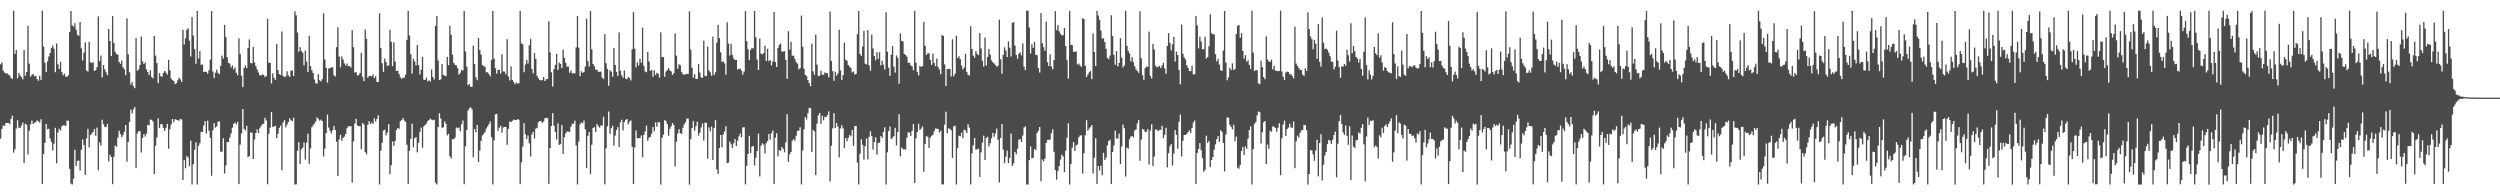 <?xml version="1.0" encoding="UTF-8"?>
<svg xmlns="http://www.w3.org/2000/svg" width="1920" height="150">
  <path d="M0 49.427h1v57.072H0zM1 47.906h1v51.056H1zM2 54.261h1v42.064H2zM3 55.643h1v41.049H3zM4 56.541h1v37.915H4zM5 56.181h1v38.305H5zM6 57.290h1v37.120H6zM7 58.058h1v37.254H7zM8 59.868h1v31.413H8zM9 60.685h1v28.223H9zM10 8.225h1v108.994H10zM11 41.332h1v73.258H11zM12 38.385h1v60.340H12zM13 60.111h1v32.228H13zM14 56.109h1v41.992H14zM15 58.083h1v40.157H15zM16 59.259h1v37.216H16zM17 60.916h1v33.233H17zM18 38.462h1v86.698H18zM19 58.129h1v36.840H19zM20 55.298h1v40.424H20zM21 19.847h1v98.766H21zM22 48.914h1v51.416H22zM23 58.862h1v36.608H23zM24 57.488h1v35.098H24zM25 56.709h1v38.460H25zM26 58.647h1v35.617H26zM27 58.285h1v35.526H27zM28 60.719h1v31.758H28zM29 62.027h1v31.157H29zM30 58.184h1v35.852H30zM31 61.408h1v30.221H31zM32 8.239h1v133.174H32zM33 35.731h1v82.522H33zM34 48.211h1v61.535H34zM35 55.289h1v39.937H35zM36 47.179h1v52.080H36zM37 43.391h1v55.502H37zM38 40.689h1v65.670H38zM39 36.779h1v72.232H39zM40 34.967h1v80.648H40zM41 37.370h1v73.024H41zM42 55.432h1v42.722H42zM43 33.365h1v92.015H43zM44 49.392h1v52.405H44zM45 52.913h1v45.981H45zM46 47.404h1v52.905H46zM47 55.211h1v41.883H47zM48 57.839h1v38.311H48zM49 56.540h1v39.639H49zM50 58.835h1v37.827H50zM51 59.046h1v33.535H51zM52 57.756h1v34.995H52zM53 24.642h1v105.065H53zM54 8.522h1v132.504H54zM55 19.508h1v122.227H55zM56 20.538h1v116.731H56zM57 17.805h1v97.180H57zM58 22.818h1v104.589H58zM59 26.683h1v96.871H59zM60 27.567h1v95.648H60zM61 16.966h1v113.991H61zM62 37.138h1v77.843H62zM63 46.488h1v60.599H63zM64 40.430h1v71.010H64zM65 32.516h1v101.835H65zM66 54.204h1v52.146H66zM67 54.925h1v43.978H67zM68 32.221h1v80.987H68zM69 47.850h1v55.886H69zM70 48.364h1v54.244H70zM71 47.708h1v53.632H71zM72 54.517h1v44.557H72zM73 53.891h1v50.278H73zM74 51.563h1v46.494H74zM75 12.597h1v118.163H75zM76 46.967h1v62.380H76zM77 42.632h1v69.140H77zM78 59.522h1v32.426H78zM79 49.870h1v45.474H79zM80 53.228h1v44.197H80zM81 55.518h1v42.050H81zM82 57.777h1v37.440H82zM83 22.236h1v101.712H83zM84 31.482h1v87.429H84zM85 43.100h1v77.487H85zM86 12.390h1v129.075H86zM87 33.059h1v87.266H87zM88 39.810h1v71.953H88zM89 41.532h1v71.285H89zM90 41.907h1v63.880H90zM91 47.587h1v52.833H91zM92 49.001h1v53.853H92zM93 46.517h1v58.728H93zM94 51.778h1v51.987H94zM95 53.111h1v48.131H95zM96 57.743h1v38.261H96zM97 14.086h1v110.118H97zM98 41.757h1v67.267H98zM99 55.568h1v38.071H99zM100 64.956h1v19.279H100zM101 62.978h1v24.179H101zM102 66.161h1v17.861H102zM103 67.716h1v14.511H103zM104 29.247h1v99.830H104zM105 54.326h1v48.124H105zM106 53.386h1v47.374H106zM107 49.847h1v50.895H107zM108 28.160h1v88.966H108zM109 47.151h1v58.872H109zM110 49.201h1v53.790H110zM111 47.992h1v56.851H111zM112 53.273h1v49.404H112zM113 55.280h1v40.584H113zM114 57.584h1v38.740H114zM115 53.987h1v37.770H115zM116 59.077h1v32.986H116zM117 60.210h1v33.118H117zM118 27.677h1v105.984H118zM119 42.719h1v69.204H119zM120 48.413h1v57.162H120zM121 63.828h1v27.029H121zM122 56.144h1v42.266H122zM123 58.506h1v36.858H123zM124 58.997h1v36.304H124zM125 55.971h1v42.209H125zM126 54.482h1v46.075H126zM127 55.735h1v42.353H127zM128 57.349h1v37.855H128zM129 45.926h1v68.306H129zM130 54.003h1v45.253H130zM131 60.415h1v35.157H131zM132 61.555h1v29.815H132zM133 62.282h1v31.546H133zM134 64.569h1v26.987H134zM135 63.834h1v28.157H135zM136 61.628h1v30.633H136zM137 59.771h1v33.000H137zM138 60.937h1v30.347H138zM139 62.953h1v28.852H139zM140 22.959h1v115.228H140zM141 34.172h1v88.718H141zM142 29.376h1v99.869H142zM143 22.823h1v97.035H143zM144 21.789h1v99.233H144zM145 31.292h1v96.311H145zM146 43.364h1v64.682H146zM147 13.079h1v128.607H147zM148 27.381h1v98.797H148zM149 37.758h1v77.270H149zM150 48.928h1v60.310H150zM151 8.336h1v133.283H151zM152 45.017h1v67.004H152zM153 39.285h1v70.688H153zM154 49.695h1v51.518H154zM155 49.602h1v51.801H155zM156 55.288h1v41.187H156zM157 54.946h1v38.080H157zM158 55.315h1v47.294H158zM159 56.605h1v36.010H159zM160 53.907h1v46.446H160zM161 45.756h1v60.149H161zM162 8.503h1v126.455H162zM163 54.940h1v45.170H163zM164 59.995h1v34.640H164zM165 55.746h1v42.307H165zM166 53.505h1v43.454H166zM167 56.009h1v37.389H167zM168 56.997h1v36.243H168zM169 50.633h1v65.783H169zM170 42.626h1v73.969H170zM171 44.975h1v61.227H171zM172 19.075h1v114.264H172zM173 28.523h1v98.561H173zM174 43.968h1v64.969H174zM175 48.286h1v60.869H175zM176 48.825h1v56.831H176zM177 51.783h1v50.738H177zM178 50.230h1v47.801H178zM179 53.326h1v41.748H179zM180 51.768h1v42.395H180zM181 55.876h1v39.767H181zM182 57.842h1v35.720H182zM183 29.410h1v112.018H183zM184 41.649h1v69.383H184zM185 58.136h1v44.382H185zM186 66.920h1v16.821H186zM187 52.177h1v46.801H187zM188 50.206h1v50.047H188zM189 52.375h1v44.307H189zM190 36.897h1v83.824H190zM191 30.294h1v89.558H191zM192 48.359h1v53.374H192zM193 48.666h1v53.216H193zM194 36.035h1v86.054H194zM195 47.949h1v59.143H195zM196 50.704h1v51.386H196zM197 53.214h1v46.182H197zM198 55.592h1v46.493H198zM199 57.745h1v40.810H199zM200 57.984h1v38.931H200zM201 57.225h1v38.178H201zM202 57.603h1v37.473H202zM203 59.169h1v31.289H203zM204 58.314h1v34.197H204zM205 14.558h1v126.992H205zM206 48.138h1v54.613H206zM207 48.238h1v49.866H207zM208 64.026h1v21.945H208zM209 56.315h1v41.263H209zM210 59.770h1v37.301H210zM211 61.337h1v35.302H211zM212 33.826h1v72.287H212zM213 53.825h1v48.877H213zM214 56.918h1v41.273H214zM215 57.571h1v38.825H215zM216 24.159h1v106.622H216zM217 58.425h1v35.555H217zM218 59.179h1v33.060H218zM219 58.607h1v39.215H219zM220 54.722h1v41.007H220zM221 57.769h1v35.983H221zM222 59.054h1v31.899H222zM223 54.360h1v38.062H223zM224 54.040h1v39.016H224zM225 58.292h1v32.108H225zM226 8.728h1v132.958H226zM227 11.721h1v129.917H227zM228 24.949h1v90.783H228zM229 39.672h1v69.526H229zM230 36.201h1v89.688H230zM231 39.193h1v75.376H231zM232 40.554h1v72.899H232zM233 50.184h1v59.220H233zM234 38.961h1v83.618H234zM235 47.268h1v62.365H235zM236 55.280h1v47.314H236zM237 27.508h1v98.266H237zM238 50.755h1v63.221H238zM239 53.887h1v43.877H239zM240 56.096h1v40.100H240zM241 61.020h1v33.919H241zM242 63.867h1v29.400H242zM243 64.317h1v25.781H243zM244 57.035h1v34.279H244zM245 61.649h1v30.999H245zM246 62.570h1v29.348H246zM247 60.842h1v32.199H247zM248 10.163h1v110.030H248zM249 45.694h1v68.437H249zM250 52.096h1v50.090H250zM251 63.509h1v24.523H251zM252 52.601h1v45.411H252zM253 52.313h1v48.151H253zM254 51.742h1v50.671H254zM255 51.678h1v48.431H255zM256 57.809h1v38.917H256zM257 58.685h1v41.138H257zM258 36.193h1v72.752H258zM259 20.988h1v114.227H259zM260 43.458h1v63.696H260zM261 51.714h1v51.800H261zM262 43.319h1v64.836H262zM263 45.706h1v60.152H263zM264 48.706h1v56.182H264zM265 50.339h1v52.553H265zM266 48.815h1v49.803H266zM267 50.773h1v46.216H267zM268 50.634h1v46.426H268zM269 51.839h1v44.964H269zM270 23.130h1v117.041H270zM271 36.273h1v72.385H271zM272 55.771h1v39.189H272zM273 55.232h1v36.030H273zM274 58.020h1v38.332H274zM275 57.568h1v39.376H275zM276 55.975h1v40.911H276zM277 40.620h1v73.949H277zM278 58.958h1v35.504H278zM279 62.333h1v33.290H279zM280 22.629h1v94.215H280zM281 29.871h1v88.716H281zM282 59.653h1v36.219H282zM283 58.473h1v34.610H283zM284 58.189h1v37.063H284zM285 58.750h1v35.354H285zM286 57.178h1v38.023H286zM287 60.037h1v30.731H287zM288 58.641h1v34.739H288zM289 62.858h1v28.447H289zM290 62.920h1v25.541H290zM291 10.277h1v131.380H291zM292 36.829h1v78.959H292zM293 48.557h1v61.134H293zM294 55.165h1v45.086H294zM295 45.039h1v54.562H295zM296 47.568h1v56.388H296zM297 50.738h1v51.119H297zM298 50.154h1v45.244H298zM299 22.860h1v110.943H299zM300 32.179h1v94.706H300zM301 50.833h1v57.840H301zM302 32.487h1v79.560H302zM303 47.257h1v60.969H303zM304 54.559h1v45.272H304zM305 54.189h1v44.134H305zM306 56.750h1v42.138H306zM307 59.338h1v33.725H307zM308 60.595h1v31.636H308zM309 59.590h1v30.982H309zM310 59.690h1v32.816H310zM311 57.385h1v36.153H311zM312 30.588h1v80.555H312zM313 8.322h1v133.027H313zM314 27.264h1v88.530H314zM315 41.667h1v64.947H315zM316 56.575h1v38.389H316zM317 45.154h1v67.989H317zM318 47.153h1v59.064H318zM319 50.222h1v55.034H319zM320 34.586h1v82.420H320zM321 49.999h1v59.568H321zM322 57.190h1v44.037H322zM323 53.516h1v44.494H323zM324 43.688h1v69.779H324zM325 61.059h1v36.108H325zM326 61.428h1v34.470H326zM327 59.609h1v35.319H327zM328 62.450h1v30.533H328zM329 61.665h1v30.506H329zM330 62.664h1v28.427H330zM331 53.423h1v38.464H331zM332 59.155h1v33.199H332zM333 61.005h1v30.940H333zM334 19.912h1v120.382H334zM335 12.267h1v129.408H335zM336 46.507h1v51.083H336zM337 61.471h1v25.480H337zM338 60.960h1v30.056H338zM339 49.165h1v49.047H339zM340 57.523h1v40.177H340zM341 58.047h1v35.201H341zM342 58.551h1v36.516H342zM343 43.616h1v60.378H343zM344 50.098h1v52.687H344zM345 19.792h1v100.205H345zM346 26.782h1v94.920H346zM347 41.961h1v64.962H347zM348 48.283h1v58.618H348zM349 49.831h1v55.784H349zM350 50.165h1v47.727H350zM351 52.287h1v46.225H351zM352 57.415h1v40.497H352zM353 55.910h1v44.876H353zM354 53.680h1v41.782H354zM355 54.195h1v38.353H355zM356 8.397h1v133.121H356zM357 39.530h1v72.847H357zM358 51.190h1v48.619H358zM359 65.431h1v19.447H359zM360 64.609h1v18.526H360zM361 66.726h1v15.719H361zM362 66.642h1v17.309H362zM363 35.085h1v85.654H363zM364 49.264h1v49.828H364zM365 59.290h1v42.357H365zM366 61.525h1v34.371H366zM367 29.260h1v95.227H367zM368 38.435h1v77.153H368zM369 41.956h1v66.229H369zM370 49.966h1v54.007H370zM371 50.763h1v51.977H371zM372 51.353h1v50.241H372zM373 55.674h1v43.037H373zM374 55.407h1v41.728H374zM375 56.828h1v38.583H375zM376 58.619h1v34.762H376zM377 46.024h1v59.345H377zM378 8.391h1v133.279H378zM379 45.123h1v62.708H379zM380 52.437h1v35.377H380zM381 56.517h1v30.918H381zM382 53.774h1v46.730H382zM383 53.483h1v44.555H383zM384 56.497h1v40.042H384zM385 41.698h1v60.069H385zM386 54.893h1v43.012H386zM387 55.015h1v42.540H387zM388 57.016h1v40.426H388zM389 30.033h1v81.174H389zM390 58.783h1v40.212H390zM391 61.808h1v31.505H391zM392 51.016h1v42.790H392zM393 61.389h1v31.431H393zM394 62.952h1v28.856H394zM395 64.642h1v27.687H395zM396 63.320h1v28.835H396zM397 64.219h1v27.285H397zM398 63.968h1v27.975H398zM399 8.392h1v133.090H399zM400 33.270h1v91.365H400zM401 34.060h1v78.532H401zM402 55.465h1v39.172H402zM403 49.557h1v53.550H403zM404 45.922h1v60.894H404zM405 48.771h1v55.245H405zM406 34.757h1v75.305H406zM407 29.812h1v90.398H407zM408 52.951h1v50.251H408zM409 56.331h1v44.868H409zM410 40.816h1v65.602H410zM411 45.277h1v53.608H411zM412 58.173h1v40.022H412zM413 60.033h1v33.916H413zM414 61.454h1v31.518H414zM415 61.772h1v31.254H415zM416 61.478h1v32.931H416zM417 59.124h1v34.187H417zM418 62.226h1v28.638H418zM419 60.803h1v29.683H419zM420 60.638h1v30.128H420zM421 16.319h1v124.895H421zM422 40.250h1v73.490H422zM423 55.518h1v41.185H423zM424 66.441h1v20.486H424zM425 53.082h1v43.494H425zM426 49.779h1v51.697H426zM427 41.339h1v65.793H427zM428 53.763h1v41.022H428zM429 48.023h1v63.244H429zM430 49.054h1v61.709H430zM431 52.278h1v43.829H431zM432 38.141h1v80.099H432zM433 44.476h1v60.932H433zM434 48.288h1v54.121H434zM435 51.128h1v49.791H435zM436 51.122h1v50.034H436zM437 55.884h1v45.410H437zM438 54.086h1v43.277H438zM439 56.461h1v38.559H439zM440 56.146h1v38.816H440zM441 56.369h1v36.301H441zM442 36.333h1v75.448H442zM443 12.357h1v129.308H443zM444 36.570h1v72.232H444zM445 58.584h1v36.885H445zM446 54.716h1v39.359H446zM447 55.950h1v38.699H447zM448 55.244h1v37.326H448zM449 51.084h1v48.164H449zM450 14.373h1v114.760H450zM451 46.931h1v57.402H451zM452 51.089h1v50.360H452zM453 8.468h1v125.239H453zM454 37.938h1v73.210H454zM455 49.141h1v49.120H455zM456 50.899h1v46.698H456zM457 53.489h1v47.769H457zM458 53.493h1v41.707H458zM459 55.107h1v41.773H459zM460 55.183h1v42.790H460zM461 54.941h1v41.450H461zM462 59.524h1v37.006H462zM463 60.747h1v28.867H463zM464 26.217h1v115.372H464zM465 48.661h1v65.252H465zM466 52.890h1v44.066H466zM467 65.853h1v19.828H467zM468 53.948h1v49.025H468zM469 55.037h1v43.432H469zM470 58.873h1v37.670H470zM471 36.815h1v75.051H471zM472 49.927h1v54.147H472zM473 55.186h1v44.724H473zM474 58.341h1v39.356H474zM475 24.889h1v88.071H475zM476 54.374h1v39.587H476zM477 57.854h1v34.112H477zM478 59.727h1v40.519H478zM479 54.141h1v39.621H479zM480 60.303h1v31.803H480zM481 60.866h1v30.529H481zM482 59.052h1v36.557H482zM483 59.997h1v33.433H483zM484 61.786h1v30.706H484zM485 37.909h1v74.909H485zM486 9.320h1v132.088H486zM487 37.328h1v75.921H487zM488 51.723h1v48.462H488zM489 47.811h1v58.436H489zM490 50.158h1v55.861H490zM491 45.078h1v61.158H491zM492 48.191h1v55.864H492zM493 21.176h1v99.579H493zM494 50.550h1v53.097H494zM495 54.860h1v46.036H495zM496 55.448h1v41.061H496zM497 39.917h1v68.240H497zM498 47.202h1v58.537H498zM499 54.402h1v50.714H499zM500 53.756h1v48.920H500zM501 58.970h1v38.676H501zM502 53.952h1v46.919H502zM503 57.613h1v36.359H503zM504 55.843h1v41.470H504zM505 56.628h1v37.186H505zM506 59.556h1v34.391H506zM507 24.846h1v116.928H507zM508 43.924h1v61.892H508zM509 43.718h1v59.705H509zM510 58.913h1v33.330H510zM511 54.924h1v38.122H511zM512 53.817h1v41.539H512zM513 52.207h1v52.078H513zM514 54.056h1v44.886H514zM515 54.879h1v42.101H515zM516 57.540h1v36.881H516zM517 56.201h1v39.804H517zM518 25.584h1v102.183H518zM519 42.771h1v66.051H519zM520 52.793h1v49.736H520zM521 49.409h1v49.773H521zM522 50.103h1v52.170H522zM523 55.202h1v47.599H523zM524 57.027h1v41.067H524zM525 57.381h1v38.058H525zM526 57.004h1v36.993H526zM527 56.658h1v34.445H527zM528 56.774h1v34.289H528zM529 8.596h1v133.182H529zM530 38.022h1v68.910H530zM531 52.044h1v46.328H531zM532 59.651h1v33.323H532zM533 57.017h1v43.433H533zM534 60.569h1v36.436H534zM535 60.618h1v32.857H535zM536 49.104h1v55.087H536zM537 55.712h1v46.223H537zM538 59.437h1v38.448H538zM539 59.754h1v35.108H539zM540 31.273h1v76.633H540zM541 58.204h1v35.941H541zM542 58.534h1v35.812H542zM543 35.735h1v86.052H543zM544 54.076h1v43.744H544zM545 55.542h1v45.274H545zM546 58.124h1v39.038H546zM547 28.155h1v94.702H547zM548 57.568h1v40.844H548zM549 55.516h1v36.754H549zM550 32.758h1v97.320H550zM551 19.039h1v114.558H551zM552 29.231h1v84.392H552zM553 40.178h1v63.545H553zM554 47.570h1v65.653H554zM555 47.092h1v55.959H555zM556 48.735h1v52.251H556zM557 57.471h1v39.486H557zM558 17.103h1v108.192H558zM559 33.444h1v91.456H559zM560 42.632h1v66.156H560zM561 33.688h1v77.150H561zM562 42.224h1v71.412H562zM563 44.847h1v65.228H563zM564 46.053h1v60.652H564zM565 46.069h1v66.229H565zM566 53.284h1v54.690H566zM567 52.908h1v51.906H567zM568 52.801h1v49.812H568zM569 54.176h1v51.350H569zM570 57.312h1v40.607H570zM571 54.950h1v42.665H571zM572 8.460h1v133.142H572zM573 31.577h1v95.753H573zM574 37.780h1v80.468H574zM575 46.167h1v58.129H575zM576 38.226h1v79.322H576zM577 36.744h1v75.915H577zM578 37.242h1v74.792H578zM579 8.398h1v118.738H579zM580 28.679h1v92.504H580zM581 45.698h1v70.335H581zM582 53.734h1v48.891H582zM583 29.471h1v106.072H583zM584 41.184h1v70.672H584zM585 41.742h1v68.295H585zM586 40.859h1v70.179H586zM587 35.137h1v82.627H587zM588 46.881h1v63.110H588zM589 37.455h1v70.895H589zM590 47.022h1v55.898H590zM591 46.074h1v61.157H591zM592 50.202h1v52.137H592zM593 47.260h1v53.007H593zM594 9.153h1v132.216H594zM595 47.609h1v58.097H595zM596 51.442h1v50.837H596zM597 36.813h1v83.321H597zM598 34.419h1v80.796H598zM599 33.448h1v82.536H599zM600 39.586h1v73.308H600zM601 39.569h1v74.703H601zM602 39.244h1v77.725H602zM603 46.038h1v63.351H603zM604 60.561h1v27.154H604zM605 24.016h1v100.246H605zM606 38.105h1v80.432H606zM607 32.039h1v84.684H607zM608 42.764h1v65.296H608zM609 42.801h1v63.967H609zM610 45.257h1v62.835H610zM611 47.785h1v56.533H611zM612 48.921h1v51.554H612zM613 53.242h1v47.035H613zM614 52.335h1v45.411H614zM615 11.956h1v129.692H615zM616 35.869h1v79.751H616zM617 52.784h1v46.667H617zM618 57.603h1v32.229H618zM619 58.473h1v33.267H619zM620 61.452h1v25.565H620zM621 63.821h1v18.978H621zM622 66.197h1v16.911H622zM623 33.491h1v83.299H623zM624 54.782h1v45.096H624zM625 57.431h1v43.543H625zM626 26.560h1v107.966H626zM627 49.592h1v45.377H627zM628 58.511h1v30.023H628zM629 58.057h1v28.680H629zM630 54.244h1v40.900H630zM631 57.231h1v31.650H631zM632 57.583h1v34.857H632zM633 55.608h1v34.097H633zM634 56.178h1v33.773H634zM635 56.149h1v32.236H635zM636 59.367h1v26.201H636zM637 8.856h1v130.540H637zM638 46.798h1v65.157H638zM639 54.643h1v43.988H639zM640 62.055h1v24.835H640zM641 55.064h1v43.304H641zM642 58.100h1v36.311H642zM643 56.437h1v40.861H643zM644 22.812h1v98.066H644zM645 53.951h1v44.701H645zM646 61.407h1v34.738H646zM647 57.690h1v40.833H647zM648 32.657h1v81.036H648zM649 45.804h1v60.227H649zM650 46.572h1v61.930H650zM651 49.977h1v55.945H651zM652 51.134h1v52.425H652zM653 52.247h1v52.394H653zM654 55.560h1v44.300H654zM655 54.866h1v57.169H655zM656 57.201h1v39.644H656zM657 56.747h1v40.045H657zM658 26.228h1v98.663H658zM659 8.403h1v133.282H659zM660 41.346h1v76.697H660zM661 42.899h1v64.076H661zM662 35.793h1v75.441H662zM663 23.744h1v98.840H663zM664 48.845h1v63.421H664zM665 49.484h1v56.871H665zM666 23.106h1v99.319H666zM667 50.149h1v54.952H667zM668 54.449h1v46.398H668zM669 26.492h1v78.067H669zM670 37.215h1v77.720H670zM671 43.028h1v66.051H671zM672 46.354h1v59.132H672zM673 40.016h1v78.759H673zM674 45.215h1v64.634H674zM675 40.158h1v69.451H675zM676 50.159h1v54.411H676zM677 46.548h1v59.317H677zM678 49.682h1v51.529H678zM679 53.420h1v44.345H679zM680 9.426h1v132.285H680zM681 39.750h1v77.220H681zM682 51.947h1v48.750H682zM683 58.246h1v38.906H683zM684 42.058h1v64.714H684zM685 35.388h1v70.316H685zM686 51.191h1v53.410H686zM687 55.769h1v42.396H687zM688 42.534h1v69.140H688zM689 44.458h1v57.038H689zM690 64.242h1v23.486H690zM691 25.595h1v94.575H691zM692 31.382h1v81.937H692zM693 31.868h1v82.765H693zM694 41.369h1v73.148H694zM695 42.257h1v72.688H695zM696 43.457h1v62.313H696zM697 48.185h1v53.397H697zM698 48.094h1v53.697H698zM699 50.212h1v54.118H699zM700 50.980h1v49.532H700zM701 53.921h1v41.309H701zM702 8.354h1v132.250H702zM703 48.071h1v58.164H703zM704 55.121h1v46.247H704zM705 57.898h1v37.060H705zM706 50.607h1v49.215H706zM707 51.380h1v47.405H707zM708 50.745h1v46.410H708zM709 16.960h1v114.977H709zM710 35.197h1v75.495H710zM711 42.229h1v62.265H711zM712 40.991h1v64.078H712zM713 40.833h1v72.783H713zM714 45.936h1v59.722H714zM715 49.772h1v54.506H715zM716 41.103h1v62.443H716zM717 48.443h1v52.383H717zM718 50.824h1v47.853H718zM719 44.980h1v53.894H719zM720 51.500h1v47.536H720zM721 53.416h1v48.442H721zM722 56.909h1v43.523H722zM723 26.955h1v114.718H723zM724 27.614h1v113.930H724zM725 49.417h1v46.379H725zM726 66.086h1v19.727H726zM727 53.137h1v49.109H727zM728 52.819h1v45.801H728zM729 52.942h1v45.955H729zM730 58.739h1v41.327H730zM731 30.163h1v91.072H731zM732 58.681h1v38.344H732zM733 56.575h1v39.976H733zM734 27.455h1v114.238H734zM735 44.620h1v69.272H735zM736 43.168h1v61.061H736zM737 45.383h1v59.258H737zM738 50.261h1v51.580H738zM739 53.328h1v52.743H739zM740 51.885h1v47.668H740zM741 41.333h1v58.905H741zM742 55.253h1v46.875H742zM743 57.462h1v37.992H743zM744 58.093h1v39.901H744zM745 20.118h1v121.519H745zM746 37.608h1v80.247H746zM747 42.728h1v68.842H747zM748 44.346h1v61.627H748zM749 39.276h1v75.722H749zM750 41.413h1v73.248H750zM751 42.401h1v71.743H751zM752 25.375h1v110.486H752zM753 37.205h1v79.822H753zM754 46.719h1v62.868H754zM755 51.102h1v53.050H755zM756 28.773h1v94.107H756zM757 50.241h1v55.650H757zM758 43.720h1v61.268H758zM759 37.538h1v74.957H759zM760 41.861h1v68.171H760zM761 46.395h1v59.894H761zM762 47.777h1v54.329H762zM763 48.736h1v56.254H763zM764 49.989h1v52.481H764zM765 51.196h1v47.533H765zM766 50.487h1v56.818H766zM767 15.074h1v125.088H767zM768 45.495h1v60.492H768zM769 56.606h1v38.623H769zM770 42.148h1v72.878H770zM771 36.285h1v88.947H771zM772 38.886h1v81.460H772zM773 43.770h1v71.912H773zM774 31.827h1v93.461H774zM775 36.597h1v84.728H775zM776 43.402h1v59.192H776zM777 17.480h1v109.891H777zM778 17.065h1v108.428H778zM779 35.043h1v81.586H779zM780 42.214h1v76.279H780zM781 45.169h1v68.957H781zM782 41.210h1v66.081H782zM783 40.169h1v66.687H783zM784 42.562h1v66.516H784zM785 33.274h1v70.815H785zM786 51.241h1v46.635H786zM787 53.827h1v43.236H787zM788 8.222h1v133.438H788zM789 8.231h1v133.480H789zM790 21.101h1v101.877H790zM791 41.058h1v71.421H791zM792 33.954h1v87.638H792zM793 36.814h1v84.380H793zM794 32.244h1v82.238H794zM795 42.024h1v73.073H795zM796 42.409h1v59.661H796zM797 52.285h1v48.155H797zM798 55.686h1v41.866H798zM799 10.064h1v129.086H799zM800 33.141h1v89.369H800zM801 36.239h1v87.775H801zM802 39.067h1v82.685H802zM803 16.538h1v93.172H803zM804 47.694h1v59.741H804zM805 50.735h1v56.678H805zM806 41.607h1v65.564H806zM807 51.051h1v51.263H807zM808 53.178h1v46.153H808zM809 46.127h1v70.439H809zM810 8.534h1v122.143H810zM811 23.214h1v114.760H811zM812 19.230h1v112.007H812zM813 24.065h1v103.481H813zM814 25.896h1v96.689H814zM815 27.124h1v91.642H815zM816 27.048h1v93.058H816zM817 21.487h1v110.695H817zM818 35.324h1v80.333H818zM819 46.304h1v59.486H819zM820 60.433h1v34.299H820zM821 8.321h1v133.384H821zM822 34.480h1v91.579H822zM823 34.667h1v78.666H823zM824 39.857h1v69.250H824zM825 39.680h1v76.334H825zM826 39.589h1v72.176H826zM827 49.517h1v61.423H827zM828 48.754h1v56.744H828zM829 50.284h1v53.787H829zM830 51.371h1v52.502H830zM831 13.965h1v119.390H831zM832 14.641h1v103.052H832zM833 50.518h1v53.378H833zM834 59.189h1v33.123H834zM835 57.295h1v43.038H835zM836 55.499h1v43.236H836zM837 54.583h1v43.041H837zM838 60.768h1v35.267H838zM839 25.631h1v107.565H839zM840 39.930h1v81.174H840zM841 50.634h1v55.504H841zM842 8.287h1v132.928H842zM843 11.855h1v115.657H843zM844 15.158h1v115.782H844zM845 23.548h1v103.656H845zM846 29.596h1v105.054H846zM847 29.372h1v87.930H847zM848 32.281h1v90.584H848zM849 37.472h1v83.608H849zM850 44.420h1v67.254H850zM851 45.514h1v62.782H851zM852 42.762h1v64.610H852zM853 11.755h1v129.588H853zM854 27.663h1v89.053H854zM855 42.157h1v69.648H855zM856 49.698h1v50.662H856zM857 39.335h1v67.019H857zM858 50.973h1v55.430H858zM859 48.329h1v54.270H859zM860 29.334h1v96.762H860zM861 44.311h1v68.201H861zM862 51.891h1v43.824H862zM863 50.343h1v48.188H863zM864 8.316h1v127.280H864zM865 35.232h1v78.100H865zM866 39.217h1v74.999H866zM867 41.037h1v65.914H867zM868 47.033h1v57.903H868zM869 43.876h1v60.571H869zM870 47.824h1v57.758H870zM871 50.904h1v49.317H871zM872 53.371h1v46.039H872zM873 54.515h1v40.223H873zM874 55.891h1v36.378H874zM875 8.726h1v114.712H875zM876 44.767h1v62.418H876zM877 57.697h1v41.341H877zM878 61.346h1v38.291H878zM879 52.391h1v49.071H879zM880 51.141h1v49.956H880zM881 51.321h1v47.787H881zM882 24.255h1v102.092H882zM883 58.278h1v41.912H883zM884 60.282h1v35.146H884zM885 33.715h1v93.847H885zM886 38.059h1v82.133H886zM887 50.434h1v48.970H887zM888 51.750h1v47.812H888zM889 51.183h1v49.562H889zM890 50.743h1v48.987H890zM891 52.250h1v47.512H891zM892 50.279h1v46.385H892zM893 48.304h1v57.857H893zM894 52.654h1v50.839H894zM895 56.618h1v41.541H895zM896 35.222h1v93.316H896zM897 25.459h1v92.272H897zM898 33.079h1v79.296H898zM899 38.687h1v71.970H899zM900 34.097h1v93.050H900zM901 28.346h1v89.595H901zM902 47.300h1v52.653H902zM903 39.558h1v64.017H903zM904 42.296h1v71.878H904zM905 53.680h1v39.892H905zM906 64.784h1v23.155H906zM907 18.851h1v101.330H907zM908 41.279h1v66.851H908zM909 44.142h1v59.548H909zM910 45.713h1v57.919H910zM911 50.104h1v52.713H911zM912 52.238h1v49.110H912zM913 54.642h1v45.516H913zM914 54.560h1v47.412H914zM915 50.417h1v47.946H915zM916 57.073h1v37.041H916zM917 57.075h1v35.474H917zM918 12.176h1v129.221H918zM919 19.468h1v98.031H919zM920 37.237h1v77.161H920zM921 28.287h1v81.559H921zM922 31.899h1v83.436H922zM923 37.772h1v83.678H923zM924 37.802h1v94.094H924zM925 28.172h1v102.268H925zM926 44.982h1v59.232H926zM927 43.802h1v65.996H927zM928 35.505h1v72.733H928zM929 10.955h1v117.377H929zM930 25.483h1v97.441H930zM931 26.260h1v94.306H931zM932 26.397h1v88.484H932zM933 41.613h1v69.298H933zM934 47.101h1v59.784H934zM935 45.195h1v59.281H935zM936 49.618h1v59.300H936zM937 53.916h1v46.116H937zM938 54.455h1v46.887H938zM939 38.799h1v70.936H939zM940 8.390h1v123.237H940zM941 48.021h1v55.292H941zM942 61.665h1v28.579H942zM943 59.464h1v30.859H943zM944 52.092h1v43.689H944zM945 53.713h1v43.868H945zM946 48.642h1v50.705H946zM947 53.834h1v41.969H947zM948 52.901h1v55.576H948zM949 26.020h1v78.991H949zM950 19.890h1v108.892H950zM951 19.104h1v110.495H951zM952 29.031h1v97.622H952zM953 25.490h1v90.484H953zM954 39.072h1v73.930H954zM955 44.994h1v73.992H955zM956 42.349h1v70.080H956zM957 47.393h1v66.904H957zM958 46.221h1v60.273H958zM959 49.856h1v50.037H959zM960 52.972h1v44.055H960zM961 8.246h1v133.472H961zM962 40.454h1v74.065H962zM963 54.588h1v40.553H963zM964 53.894h1v39.811H964zM965 53.930h1v34.694H965zM966 63.995h1v21.622H966zM967 64.626h1v21.529H967zM968 46.579h1v63.598H968zM969 51.549h1v50.014H969zM970 59.208h1v34.793H970zM971 60.889h1v32.038H971zM972 27.968h1v97.928H972zM973 45.676h1v65.431H973zM974 47.161h1v67.106H974zM975 47.518h1v52.876H975zM976 45.781h1v55.509H976zM977 53.277h1v43.825H977zM978 50.443h1v46.826H978zM979 54.238h1v44.121H979zM980 54.329h1v46.849H980zM981 54.709h1v43.413H981zM982 54.405h1v40.202H982zM983 8.231h1v126.398H983zM984 54.826h1v51.360H984zM985 58.920h1v36.621H985zM986 61.544h1v31.102H986zM987 55.695h1v48.768H987zM988 55.002h1v44.159H988zM989 55.262h1v42.805H989zM990 57.079h1v38.013H990zM991 56.906h1v40.936H991zM992 58.419h1v39.753H992zM993 60.210h1v33.098H993zM994 20.441h1v108.726H994zM995 48.779h1v59.737H995zM996 50.552h1v53.671H996zM997 52.342h1v53.418H997zM998 53.604h1v48.368H998zM999 53.806h1v46.445H999zM1000 57.309h1v42.399H1000zM1001 58.259h1v37.590H1001zM1002 52.434h1v43.815H1002zM1003 54.564h1v45.436H1003zM1004 9.531h1v132.224H1004zM1005 22.353h1v111.340H1005zM1006 28.018h1v87.224H1006zM1007 30.060h1v85.485H1007zM1008 37.816h1v80.745H1008zM1009 30.568h1v92.935H1009zM1010 33.645h1v81.981H1010zM1011 45.158h1v62.215H1011zM1012 18.534h1v116.950H1012zM1013 47.476h1v62.413H1013zM1014 51.225h1v51.861H1014zM1015 13.463h1v125.120H1015zM1016 32.849h1v93.649H1016zM1017 37.677h1v81.706H1017zM1018 37.244h1v79.501H1018zM1019 38.241h1v72.520H1019zM1020 40.440h1v66.956H1020zM1021 43.176h1v64.844H1021zM1022 47.166h1v63.343H1022zM1023 47.551h1v59.870H1023zM1024 53.281h1v50.512H1024zM1025 51.245h1v49.878H1025zM1026 23.533h1v112.641H1026zM1027 46.500h1v63.908H1027zM1028 51.601h1v41.555H1028zM1029 59.825h1v28.540H1029zM1030 50.958h1v44.239H1030zM1031 51.192h1v50.497H1031zM1032 49.145h1v54.417H1032zM1033 50.552h1v45.824H1033zM1034 38.125h1v66.187H1034zM1035 42.411h1v68.808H1035zM1036 47.331h1v49.696H1036zM1037 17.882h1v120.533H1037zM1038 40.859h1v63.226H1038zM1039 35.159h1v77.493H1039zM1040 39.260h1v74.323H1040zM1041 43.764h1v64.090H1041zM1042 45.025h1v62.467H1042zM1043 48.078h1v53.680H1043zM1044 45.215h1v57.294H1044zM1045 52.902h1v45.198H1045zM1046 58.232h1v37.073H1046zM1047 39.686h1v71.174H1047zM1048 13.292h1v125.944H1048zM1049 50.045h1v54.735H1049zM1050 61.003h1v29.314H1050zM1051 53.932h1v42.048H1051zM1052 57.286h1v35.428H1052zM1053 61.004h1v32.036H1053zM1054 58.248h1v34.025H1054zM1055 36.101h1v77.026H1055zM1056 40.966h1v70.741H1056zM1057 42.330h1v70.532H1057zM1058 25.722h1v95.986H1058zM1059 44.350h1v59.517H1059zM1060 42.508h1v62.839H1060zM1061 47.970h1v50.099H1061zM1062 54.226h1v47.871H1062zM1063 51.568h1v45.213H1063zM1064 52.211h1v43.240H1064zM1065 54.576h1v42.957H1065zM1066 55.437h1v39.646H1066zM1067 55.920h1v37.328H1067zM1068 56.298h1v34.580H1068zM1069 17.160h1v107.018H1069zM1070 41.575h1v75.487H1070zM1071 48.752h1v51.617H1071zM1072 60.761h1v27.719H1072zM1073 50.976h1v51.426H1073zM1074 58.533h1v35.406H1074zM1075 59.046h1v35.902H1075zM1076 38.916h1v64.719H1076zM1077 49.661h1v56.750H1077zM1078 57.272h1v38.525H1078zM1079 58.263h1v38.148H1079zM1080 26.095h1v97.269H1080zM1081 52.489h1v46.592H1081zM1082 50.715h1v51.967H1082zM1083 50.922h1v51.917H1083zM1084 51.620h1v52.942H1084zM1085 50.429h1v53.598H1085zM1086 50.100h1v56.107H1086zM1087 51.942h1v57.539H1087zM1088 52.564h1v49.869H1088zM1089 52.360h1v50.974H1089zM1090 49.077h1v51.622H1090zM1091 8.457h1v133.233H1091zM1092 25.339h1v93.633H1092zM1093 39.016h1v70.350H1093zM1094 51.669h1v48.048H1094zM1095 43.127h1v69.977H1095zM1096 45.314h1v64.915H1096zM1097 44.025h1v63.005H1097zM1098 51.581h1v50.193H1098zM1099 47.811h1v58.881H1099zM1100 51.792h1v54.891H1100zM1101 47.019h1v60.936H1101zM1102 24.328h1v97.428H1102zM1103 33.871h1v80.116H1103zM1104 38.090h1v81.487H1104zM1105 46.925h1v65.792H1105zM1106 46.746h1v61.892H1106zM1107 50.338h1v57.237H1107zM1108 52.139h1v54.966H1108zM1109 52.722h1v45.046H1109zM1110 55.456h1v43.378H1110zM1111 57.596h1v41.105H1111zM1112 16.072h1v125.358H1112zM1113 35.111h1v88.665H1113zM1114 51.359h1v46.741H1114zM1115 62.575h1v26.385H1115zM1116 57.456h1v33.433H1116zM1117 55.044h1v39.796H1117zM1118 57.547h1v35.155H1118zM1119 60.223h1v34.108H1119zM1120 35.909h1v78.848H1120zM1121 36.934h1v70.537H1121zM1122 52.346h1v45.617H1122zM1123 24.771h1v107.454H1123zM1124 29.046h1v86.626H1124zM1125 37.309h1v79.289H1125zM1126 39.914h1v69.164H1126zM1127 43.027h1v63.926H1127zM1128 48.836h1v55.702H1128zM1129 51.482h1v47.305H1129zM1130 54.107h1v46.222H1130zM1131 53.227h1v41.704H1131zM1132 54.846h1v41.008H1132zM1133 57.515h1v37.587H1133zM1134 9.340h1v132.418H1134zM1135 50.573h1v53.738H1135zM1136 52.737h1v47.202H1136zM1137 62.314h1v26.109H1137zM1138 52.965h1v48.843H1138zM1139 53.549h1v45.616H1139zM1140 54.963h1v42.469H1140zM1141 38.614h1v76.177H1141zM1142 51.737h1v46.648H1142zM1143 57.155h1v41.173H1143zM1144 56.336h1v43.503H1144zM1145 37.156h1v86.100H1145zM1146 55.361h1v42.564H1146zM1147 57.139h1v38.168H1147zM1148 54.578h1v42.226H1148zM1149 53.691h1v42.121H1149zM1150 56.792h1v39.833H1150zM1151 53.448h1v41.323H1151zM1152 39.580h1v71.396H1152zM1153 53.378h1v50.352H1153zM1154 57.735h1v38.788H1154zM1155 46.743h1v69.709H1155zM1156 8.765h1v122.859H1156zM1157 44.145h1v72.083H1157zM1158 41.335h1v58.027H1158zM1159 36.353h1v77.898H1159zM1160 47.799h1v63.188H1160zM1161 50.910h1v50.753H1161zM1162 54.285h1v41.538H1162zM1163 37.873h1v82.740H1163zM1164 56.414h1v36.992H1164zM1165 62.282h1v25.968H1165zM1166 63.435h1v27.590H1166zM1167 28.914h1v92.729H1167zM1168 45.161h1v65.133H1168zM1169 48.632h1v53.831H1169zM1170 50.429h1v53.530H1170zM1171 51.967h1v48.659H1171zM1172 56.235h1v41.565H1172zM1173 55.680h1v38.318H1173zM1174 54.043h1v42.737H1174zM1175 55.847h1v40.858H1175zM1176 51.941h1v45.247H1176zM1177 8.923h1v132.666H1177zM1178 26.065h1v97.808H1178zM1179 30.336h1v87.941H1179zM1180 37.775h1v76.205H1180zM1181 45.390h1v65.855H1181zM1182 46.853h1v65.452H1182zM1183 46.716h1v57.756H1183zM1184 41.531h1v75.095H1184zM1185 36.530h1v64.869H1185zM1186 55.677h1v42.596H1186zM1187 46.301h1v57.290H1187zM1188 16.675h1v123.290H1188zM1189 37.846h1v78.451H1189zM1190 41.926h1v77.354H1190zM1191 30.355h1v89.674H1191zM1192 46.414h1v64.504H1192zM1193 49.525h1v59.660H1193zM1194 50.541h1v53.754H1194zM1195 47.218h1v56.674H1195zM1196 51.307h1v48.687H1196zM1197 48.215h1v51.827H1197zM1198 55.477h1v40.953H1198zM1199 15.134h1v124.451H1199zM1200 48.967h1v49.673H1200zM1201 52.745h1v47.889H1201zM1202 60.941h1v29.268H1202zM1203 49.284h1v44.547H1203zM1204 53.186h1v42.184H1204zM1205 56.644h1v40.544H1205zM1206 55.446h1v34.378H1206zM1207 58.121h1v37.324H1207zM1208 40.076h1v78.140H1208zM1209 45.078h1v64.293H1209zM1210 19.283h1v122.370H1210zM1211 37.411h1v76.400H1211zM1212 39.961h1v68.882H1212zM1213 43.018h1v63.554H1213zM1214 47.189h1v55.708H1214zM1215 52.604h1v53.214H1215zM1216 51.121h1v47.771H1216zM1217 53.128h1v46.882H1217zM1218 55.934h1v45.118H1218zM1219 56.998h1v45.107H1219zM1220 32.926h1v107.310H1220zM1221 34.711h1v89.502H1221zM1222 46.969h1v57.082H1222zM1223 61.183h1v27.422H1223zM1224 59.675h1v25.421H1224zM1225 60.370h1v28.534H1225zM1226 61.018h1v26.598H1226zM1227 64.896h1v20.645H1227zM1228 37.993h1v74.511H1228zM1229 55.378h1v48.270H1229zM1230 54.358h1v46.896H1230zM1231 20.027h1v121.609H1231zM1232 36.249h1v69.757H1232zM1233 42.870h1v66.821H1233zM1234 45.686h1v57.261H1234zM1235 49.364h1v61.966H1235zM1236 46.209h1v56.532H1236zM1237 50.664h1v52.576H1237zM1238 52.034h1v47.354H1238zM1239 51.003h1v49.502H1239zM1240 55.305h1v44.352H1240zM1241 56.364h1v40.570H1241zM1242 19.927h1v120.869H1242zM1243 33.971h1v87.606H1243zM1244 50.635h1v53.603H1244zM1245 60.497h1v28.405H1245zM1246 52.565h1v50.602H1246zM1247 53.172h1v45.482H1247zM1248 50.816h1v46.540H1248zM1249 38.846h1v71.958H1249zM1250 51.282h1v44.291H1250zM1251 55.498h1v40.969H1251zM1252 61.175h1v32.976H1252zM1253 20.972h1v103.369H1253zM1254 48.785h1v53.682H1254zM1255 45.269h1v55.083H1255zM1256 53.321h1v46.037H1256zM1257 56.328h1v44.741H1257zM1258 56.025h1v43.200H1258zM1259 60.140h1v38.671H1259zM1260 59.139h1v36.177H1260zM1261 54.155h1v41.223H1261zM1262 53.605h1v42.390H1262zM1263 15.408h1v113.318H1263zM1264 8.369h1v128.866H1264zM1265 28.513h1v99.076H1265zM1266 31.905h1v80.341H1266zM1267 42.423h1v63.305H1267zM1268 41.349h1v73.815H1268zM1269 44.805h1v69.061H1269zM1270 51.748h1v51.708H1270zM1271 37.082h1v78.128H1271zM1272 47.069h1v65.940H1272zM1273 48.190h1v62.012H1273zM1274 53.462h1v44.480H1274zM1275 17.902h1v115.946H1275zM1276 38.781h1v74.402H1276zM1277 40.738h1v73.522H1277zM1278 48.074h1v62.071H1278zM1279 46.791h1v61.732H1279zM1280 47.998h1v55.983H1280zM1281 49.115h1v56.075H1281zM1282 46.003h1v56.404H1282zM1283 53.017h1v45.051H1283zM1284 55.040h1v44.940H1284zM1285 15.667h1v113.572H1285zM1286 45.728h1v59.737H1286zM1287 54.474h1v45.863H1287zM1288 60.731h1v29.728H1288zM1289 57.122h1v40.446H1289zM1290 58.061h1v39.889H1290zM1291 63.209h1v29.007H1291zM1292 56.901h1v33.227H1292zM1293 52.124h1v42.666H1293zM1294 46.444h1v70.870H1294zM1295 38.295h1v65.836H1295zM1296 19.804h1v121.924H1296zM1297 36.025h1v80.291H1297zM1298 41.053h1v68.788H1298zM1299 44.234h1v65.122H1299zM1300 46.956h1v54.423H1300zM1301 45.588h1v53.759H1301zM1302 47.888h1v52.228H1302zM1303 43.866h1v60.192H1303zM1304 48.454h1v55.919H1304zM1305 48.254h1v51.124H1305zM1306 55.263h1v37.608H1306zM1307 33.110h1v86.546H1307zM1308 32.488h1v90.560H1308zM1309 46.791h1v52.523H1309zM1310 51.052h1v43.664H1310zM1311 51.708h1v53.065H1311zM1312 51.786h1v46.643H1312zM1313 58.213h1v33.534H1313zM1314 27.570h1v91.144H1314zM1315 50.225h1v49.513H1315zM1316 51.692h1v53.929H1316zM1317 52.310h1v42.309H1317zM1318 30.844h1v93.348H1318zM1319 47.918h1v54.590H1319zM1320 51.044h1v53.612H1320zM1321 51.541h1v51.798H1321zM1322 52.912h1v45.287H1322zM1323 55.158h1v42.102H1323zM1324 54.323h1v42.342H1324zM1325 56.489h1v36.994H1325zM1326 58.058h1v36.000H1326zM1327 60.893h1v31.729H1327zM1328 18.515h1v109.459H1328zM1329 39.819h1v84.725H1329zM1330 46.873h1v64.156H1330zM1331 59.118h1v33.986H1331zM1332 53.821h1v44.121H1332zM1333 54.255h1v43.967H1333zM1334 53.003h1v45.271H1334zM1335 56.140h1v43.700H1335zM1336 31.032h1v91.640H1336zM1337 57.662h1v39.806H1337zM1338 58.512h1v38.908H1338zM1339 25.267h1v94.679H1339zM1340 54.524h1v46.652H1340zM1341 51.919h1v50.291H1341zM1342 50.001h1v52.062H1342zM1343 53.930h1v49.797H1343zM1344 53.469h1v49.432H1344zM1345 56.307h1v44.581H1345zM1346 55.513h1v48.393H1346zM1347 51.550h1v46.759H1347zM1348 48.883h1v50.882H1348zM1349 56.813h1v41.402H1349zM1350 8.365h1v133.359H1350zM1351 16.338h1v115.858H1351zM1352 22.040h1v115.855H1352zM1353 33.893h1v95.572H1353zM1354 29.126h1v98.503H1354zM1355 35.733h1v84.496H1355zM1356 39.994h1v70.169H1356zM1357 25.916h1v115.212H1357zM1358 48.029h1v61.612H1358zM1359 48.028h1v61.061H1359zM1360 48.737h1v55.507H1360zM1361 31.509h1v89.706H1361zM1362 17.871h1v103.155H1362zM1363 40.004h1v69.675H1363zM1364 40.253h1v68.392H1364zM1365 38.167h1v75.956H1365zM1366 44.819h1v61.212H1366zM1367 50.830h1v52.305H1367zM1368 51.154h1v47.782H1368zM1369 49.875h1v59.139H1369zM1370 49.675h1v56.166H1370zM1371 47.167h1v60.206H1371zM1372 22.255h1v103.378H1372zM1373 53.557h1v45.414H1373zM1374 56.770h1v38.635H1374zM1375 58.146h1v35.507H1375zM1376 50.511h1v48.245H1376zM1377 58.806h1v33.136H1377zM1378 56.016h1v35.206H1378zM1379 57.534h1v40.652H1379zM1380 38.302h1v69.748H1380zM1381 45.713h1v52.444H1381zM1382 29.524h1v84.996H1382zM1383 19.593h1v121.314H1383zM1384 32.150h1v85.415H1384zM1385 39.226h1v81.100H1385zM1386 38.751h1v79.125H1386zM1387 43.135h1v70.115H1387zM1388 50.749h1v58.778H1388zM1389 44.252h1v61.138H1389zM1390 50.633h1v48.919H1390zM1391 56.444h1v40.958H1391zM1392 49.773h1v45.121H1392zM1393 8.596h1v131.282H1393zM1394 40.352h1v66.188H1394zM1395 53.318h1v44.367H1395zM1396 56.942h1v36.203H1396zM1397 42.614h1v66.423H1397zM1398 43.025h1v65.526H1398zM1399 47.108h1v58.947H1399zM1400 48.489h1v56.419H1400zM1401 27.628h1v95.075H1401zM1402 57.301h1v39.270H1402zM1403 58.796h1v33.618H1403zM1404 37.803h1v72.212H1404zM1405 52.741h1v43.936H1405zM1406 56.984h1v38.012H1406zM1407 55.509h1v39.359H1407zM1408 56.732h1v37.980H1408zM1409 55.122h1v42.658H1409zM1410 54.819h1v41.795H1410zM1411 27.686h1v96.451H1411zM1412 44.495h1v64.017H1412zM1413 58.201h1v35.640H1413zM1414 60.827h1v29.241H1414zM1415 16.617h1v125.070H1415zM1416 36.063h1v81.941H1416zM1417 42.251h1v68.678H1417zM1418 48.001h1v55.466H1418zM1419 49.904h1v51.633H1419zM1420 42.830h1v64.058H1420zM1421 51.957h1v52.528H1421zM1422 8.380h1v126.193H1422zM1423 31.484h1v95.893H1423zM1424 45.856h1v55.016H1424zM1425 48.709h1v58.211H1425zM1426 23.987h1v102.419H1426zM1427 38.098h1v75.347H1427zM1428 48.784h1v57.057H1428zM1429 47.622h1v58.988H1429zM1430 47.507h1v63.334H1430zM1431 54.000h1v47.229H1431zM1432 54.206h1v48.483H1432zM1433 39.644h1v83.823H1433zM1434 47.190h1v60.471H1434zM1435 54.355h1v50.226H1435zM1436 24.001h1v110.853H1436zM1437 13.868h1v127.393H1437zM1438 40.716h1v75.836H1438zM1439 37.449h1v79.314H1439zM1440 23.138h1v104.699H1440zM1441 28.788h1v96.326H1441zM1442 49.502h1v62.240H1442zM1443 54.617h1v42.891H1443zM1444 20.194h1v115.305H1444zM1445 47.210h1v60.442H1445zM1446 59.574h1v32.127H1446zM1447 38.207h1v92.835H1447zM1448 13.092h1v115.700H1448zM1449 38.041h1v77.692H1449zM1450 34.538h1v87.888H1450zM1451 39.653h1v80.056H1451zM1452 35.927h1v87.985H1452zM1453 33.789h1v89.098H1453zM1454 33.513h1v84.776H1454zM1455 40.350h1v76.726H1455zM1456 39.265h1v69.784H1456zM1457 44.381h1v66.835H1457zM1458 22.987h1v117.452H1458zM1459 41.291h1v72.056H1459zM1460 46.422h1v64.899H1460zM1461 43.288h1v80.124H1461zM1462 26.351h1v93.757H1462zM1463 31.036h1v88.028H1463zM1464 41.401h1v66.012H1464zM1465 45.122h1v60.490H1465zM1466 35.726h1v85.181H1466zM1467 47.388h1v61.290H1467zM1468 62.752h1v23.913H1468zM1469 18.706h1v122.976H1469zM1470 14.859h1v125.691H1470zM1471 19.021h1v102.259H1471zM1472 28.177h1v103.707H1472zM1473 29.779h1v106.235H1473zM1474 36.782h1v77.711H1474zM1475 44.247h1v62.596H1475zM1476 47.246h1v59.575H1476zM1477 43.537h1v61.027H1477zM1478 49.523h1v50.917H1478zM1479 51.185h1v48.260H1479zM1480 9.149h1v132.515H1480zM1481 34.231h1v71.358H1481zM1482 47.808h1v56.396H1482zM1483 51.519h1v42.798H1483zM1484 57.397h1v35.581H1484zM1485 61.367h1v24.402H1485zM1486 64.567h1v21.349H1486zM1487 17.633h1v112.692H1487zM1488 47.455h1v61.269H1488zM1489 51.874h1v50.298H1489zM1490 53.129h1v46.160H1490zM1491 31.275h1v99.405H1491zM1492 57.041h1v34.339H1492zM1493 57.919h1v32.925H1493zM1494 49.579h1v58.518H1494zM1495 55.006h1v36.184H1495zM1496 56.605h1v33.326H1496zM1497 53.926h1v38.342H1497zM1498 43.550h1v57.727H1498zM1499 47.455h1v47.836H1499zM1500 52.166h1v40.803H1500zM1501 8.447h1v133.306H1501zM1502 42.196h1v71.617H1502zM1503 51.672h1v52.407H1503zM1504 49.343h1v48.274H1504zM1505 39.219h1v70.636H1505zM1506 41.536h1v75.431H1506zM1507 48.285h1v56.676H1507zM1508 48.436h1v54.721H1508zM1509 32.202h1v93.256H1509zM1510 51.832h1v54.841H1510zM1511 61.473h1v25.762H1511zM1512 22.552h1v107.570H1512zM1513 46.228h1v73.473H1513zM1514 55.613h1v48.157H1514zM1515 54.933h1v45.816H1515zM1516 36.549h1v72.567H1516zM1517 51.970h1v50.892H1517zM1518 58.482h1v39.421H1518zM1519 43.287h1v62.435H1519zM1520 47.818h1v63.572H1520zM1521 50.974h1v50.529H1521zM1522 57.277h1v42.231H1522zM1523 8.290h1v133.380H1523zM1524 37.105h1v93.239H1524zM1525 29.521h1v92.063H1525zM1526 42.831h1v71.458H1526zM1527 9.740h1v117.641H1527zM1528 37.282h1v75.410H1528zM1529 46.942h1v50.943H1529zM1530 26.805h1v94.797H1530zM1531 35.234h1v85.468H1531zM1532 61.995h1v33.771H1532zM1533 64.018h1v20.671H1533zM1534 8.266h1v128.100H1534zM1535 31.138h1v84.446H1535zM1536 43.614h1v65.975H1536zM1537 36.057h1v78.846H1537zM1538 38.733h1v70.930H1538zM1539 38.210h1v74.354H1539zM1540 44.771h1v64.863H1540zM1541 41.630h1v69.018H1541zM1542 44.998h1v65.475H1542zM1543 48.174h1v55.008H1543zM1544 35.195h1v79.264H1544zM1545 8.275h1v133.478H1545zM1546 39.802h1v72.527H1546zM1547 63.658h1v22.949H1547zM1548 40.339h1v54.862H1548zM1549 32.032h1v77.838H1549zM1550 44.854h1v67.005H1550zM1551 55.613h1v36.339H1551zM1552 22.152h1v101.015H1552zM1553 40.586h1v71.877H1553zM1554 47.444h1v50.660H1554zM1555 38.622h1v77.849H1555zM1556 24.582h1v111.450H1556zM1557 16.125h1v125.540H1557zM1558 11.446h1v126.224H1558zM1559 25.659h1v103.048H1559zM1560 25.358h1v96.611H1560zM1561 31.853h1v79.266H1561zM1562 41.261h1v66.460H1562zM1563 39.708h1v71.507H1563zM1564 47.555h1v62.010H1564zM1565 43.838h1v63.042H1565zM1566 8.819h1v132.763H1566zM1567 29.441h1v96.610H1567zM1568 41.641h1v68.714H1568zM1569 47.631h1v51.105H1569zM1570 49.078h1v52.422H1570zM1571 58.251h1v32.298H1571zM1572 61.539h1v25.978H1572zM1573 21.028h1v105.308H1573zM1574 24.907h1v101.724H1574zM1575 38.802h1v77.032H1575zM1576 39.416h1v72.450H1576zM1577 13.285h1v121.711H1577zM1578 42.000h1v66.420H1578zM1579 34.736h1v72.096H1579zM1580 37.728h1v63.608H1580zM1581 39.452h1v65.729H1581zM1582 49.894h1v46.795H1582zM1583 53.435h1v39.149H1583zM1584 37.831h1v64.258H1584zM1585 38.806h1v62.502H1585zM1586 51.866h1v43.101H1586zM1587 53.075h1v40.168H1587zM1588 8.365h1v133.292H1588zM1589 31.954h1v87.498H1589zM1590 39.420h1v69.925H1590zM1591 47.768h1v74.499H1591zM1592 38.367h1v77.577H1592zM1593 45.248h1v58.871H1593zM1594 49.770h1v54.204H1594zM1595 39.254h1v80.491H1595zM1596 46.109h1v58.324H1596zM1597 52.744h1v46.908H1597zM1598 58.410h1v38.892H1598zM1599 11.066h1v113.959H1599zM1600 41.893h1v68.172H1600zM1601 47.826h1v61.530H1601zM1602 42.648h1v66.300H1602zM1603 42.695h1v79.647H1603zM1604 54.281h1v50.501H1604zM1605 53.475h1v48.673H1605zM1606 43.495h1v64.080H1606zM1607 30.809h1v109.896H1607zM1608 39.137h1v83.097H1608zM1609 12.303h1v129.329H1609zM1610 10.719h1v130.724H1610zM1611 43.451h1v64.629H1611zM1612 39.281h1v72.271H1612zM1613 31.917h1v89.591H1613zM1614 32.123h1v88.900H1614zM1615 46.057h1v63.172H1615zM1616 52.315h1v46.956H1616zM1617 28.632h1v91.388H1617zM1618 50.158h1v53.123H1618zM1619 63.557h1v23.526H1619zM1620 8.299h1v133.363H1620zM1621 25.528h1v107.945H1621zM1622 28.825h1v93.829H1622zM1623 26.130h1v91.371H1623zM1624 18.852h1v108.190H1624zM1625 30.923h1v94.411H1625zM1626 44.079h1v71.239H1626zM1627 40.394h1v73.198H1627zM1628 23.912h1v94.519H1628zM1629 42.447h1v69.065H1629zM1630 47.938h1v60.018H1630zM1631 9.151h1v131.721H1631zM1632 26.714h1v93.296H1632zM1633 52.239h1v56.359H1633zM1634 59.251h1v34.426H1634zM1635 31.815h1v100.439H1635zM1636 24.784h1v103.193H1636zM1637 37.863h1v76.900H1637zM1638 18.551h1v115.526H1638zM1639 24.148h1v101.101H1639zM1640 41.513h1v71.960H1640zM1641 60.177h1v30.792H1641zM1642 8.236h1v133.538H1642zM1643 8.295h1v133.448H1643zM1644 15.091h1v126.563H1644zM1645 26.063h1v106.338H1645zM1646 24.619h1v109.519H1646zM1647 37.748h1v78.248H1647zM1648 33.262h1v79.040H1648zM1649 31.020h1v79.437H1649zM1650 33.504h1v82.384H1650zM1651 50.620h1v50.154H1651zM1652 55.413h1v39.997H1652zM1653 8.257h1v133.430H1653zM1654 19.709h1v110.945H1654zM1655 21.537h1v101.721H1655zM1656 28.567h1v93.632H1656zM1657 21.460h1v95.675H1657zM1658 40.537h1v67.666H1658zM1659 43.667h1v64.383H1659zM1660 46.842h1v59.959H1660zM1661 43.615h1v61.319H1661zM1662 52.116h1v55.500H1662zM1663 40.437h1v73.687H1663zM1664 12.161h1v129.387H1664zM1665 25.066h1v97.527H1665zM1666 37.865h1v91.898H1666zM1667 31.318h1v84.562H1667zM1668 35.983h1v79.519H1668zM1669 46.809h1v56.985H1669zM1670 49.284h1v56.784H1670zM1671 48.939h1v60.164H1671zM1672 54.571h1v48.148H1672zM1673 54.961h1v39.493H1673zM1674 8.223h1v133.295H1674zM1675 12.251h1v126.104H1675zM1676 23.958h1v100.400H1676zM1677 21.304h1v102.308H1677zM1678 16.245h1v107.809H1678zM1679 25.928h1v87.407H1679zM1680 28.923h1v82.816H1680zM1681 23.699h1v102.458H1681zM1682 9.438h1v124.140H1682zM1683 34.671h1v80.991H1683zM1684 51.614h1v45.542H1684zM1685 8.352h1v133.267H1685zM1686 25.137h1v108.655H1686zM1687 33.076h1v93.242H1687zM1688 38.294h1v80.053H1688zM1689 39.059h1v76.459H1689zM1690 50.377h1v57.649H1690zM1691 50.804h1v49.327H1691zM1692 45.276h1v66.936H1692zM1693 41.586h1v62.232H1693zM1694 55.710h1v45.935H1694zM1695 54.134h1v44.869H1695zM1696 8.289h1v133.476H1696zM1697 29.219h1v86.845H1697zM1698 48.426h1v53.201H1698zM1699 57.154h1v49.628H1699zM1700 39.904h1v73.982H1700zM1701 48.399h1v51.338H1701zM1702 63.329h1v24.474H1702zM1703 21.838h1v102.872H1703zM1704 39.167h1v69.514H1704zM1705 65.054h1v19.067H1705zM1706 13.424h1v116.327H1706zM1707 8.235h1v133.377H1707zM1708 20.093h1v114.740H1708zM1709 14.439h1v120.313H1709zM1710 11.361h1v127.818H1710zM1711 14.279h1v113.568H1711zM1712 19.466h1v96.723H1712zM1713 29.955h1v80.710H1713zM1714 27.428h1v98.614H1714zM1715 36.490h1v83.853H1715zM1716 40.307h1v74.492H1716zM1717 18.989h1v122.424H1717zM1718 8.412h1v117.765H1718zM1719 28.712h1v88.563H1719zM1720 47.949h1v59.381H1720zM1721 48.025h1v62.826H1721zM1722 54.797h1v47.667H1722zM1723 56.001h1v41.933H1723zM1724 57.095h1v41.127H1724zM1725 29.420h1v91.511H1725zM1726 52.066h1v47.475H1726zM1727 58.873h1v33.344H1727zM1728 9.975h1v131.154H1728zM1729 8.422h1v113.499H1729zM1730 38.228h1v77.472H1730zM1731 40.812h1v73.608H1731zM1732 42.058h1v75.650H1732zM1733 39.388h1v68.579H1733zM1734 44.182h1v57.457H1734zM1735 37.008h1v66.461H1735zM1736 44.612h1v65.905H1736zM1737 52.479h1v50.956H1737zM1738 49.249h1v48.667H1738zM1739 8.291h1v133.032H1739zM1740 39.090h1v74.678H1740zM1741 50.755h1v45.277H1741zM1742 56.653h1v34.306H1742zM1743 45.533h1v63.813H1743zM1744 52.545h1v50.808H1744zM1745 60.704h1v28.180H1745zM1746 39.421h1v75.228H1746zM1747 49.536h1v57.921H1747zM1748 60.951h1v40.829H1748zM1749 65.670h1v21.583H1749zM1750 18.256h1v106.483H1750zM1751 48.885h1v64.068H1751zM1752 50.327h1v52.751H1752zM1753 50.184h1v65.708H1753zM1754 43.752h1v63.363H1754zM1755 45.472h1v55.330H1755zM1756 50.155h1v52.274H1756zM1757 34.369h1v75.851H1757zM1758 47.379h1v59.157H1758zM1759 51.654h1v56.580H1759zM1760 42.743h1v63.155H1760zM1761 8.415h1v133.308H1761zM1762 36.692h1v104.090H1762zM1763 32.917h1v85.024H1763zM1764 33.897h1v71.254H1764zM1765 41.492h1v66.606H1765zM1766 36.976h1v72.994H1766zM1767 41.645h1v64.044H1767zM1768 23.983h1v105.677H1768zM1769 42.279h1v72.398H1769zM1770 47.341h1v52.910H1770zM1771 46.330h1v64.891H1771zM1772 13.214h1v123.295H1772zM1773 30.857h1v81.241H1773zM1774 43.586h1v68.097H1774zM1775 42.156h1v68.019H1775zM1776 45.261h1v59.455H1776zM1777 47.954h1v56.218H1777zM1778 50.228h1v52.202H1778zM1779 46.610h1v59.291H1779zM1780 53.955h1v46.777H1780zM1781 55.085h1v37.864H1781zM1782 13.244h1v123.299H1782zM1783 39.501h1v77.868H1783zM1784 48.734h1v58.843H1784zM1785 60.894h1v30.596H1785zM1786 51.539h1v43.893H1786zM1787 52.693h1v39.213H1787zM1788 59.994h1v26.881H1788zM1789 37.587h1v69.807H1789zM1790 37.519h1v80.061H1790zM1791 55.798h1v42.153H1791zM1792 68.059h1v13.739H1792zM1793 14.387h1v126.915H1793zM1794 25.777h1v97.578H1794zM1795 44.974h1v69.385H1795zM1796 40.432h1v69.227H1796zM1797 41.322h1v71.768H1797zM1798 44.404h1v62.706H1798zM1799 51.123h1v56.224H1799zM1800 51.464h1v50.064H1800zM1801 49.345h1v56.545H1801zM1802 53.981h1v44.411H1802zM1803 52.742h1v41.452H1803zM1804 8.242h1v127.761H1804zM1805 29.700h1v96.838H1805zM1806 40.539h1v77.396H1806zM1807 35.313h1v77.640H1807zM1808 37.207h1v81.147H1808zM1809 48.510h1v54.873H1809zM1810 47.391h1v53.345H1810zM1811 41.078h1v66.611H1811zM1812 48.108h1v55.955H1812zM1813 58.030h1v36.874H1813zM1814 64.989h1v21.390H1814zM1815 30.093h1v90.279H1815zM1816 37.371h1v70.647H1816zM1817 45.770h1v57.646H1817zM1818 32.771h1v82.889H1818zM1819 42.147h1v73.205H1819zM1820 41.273h1v65.100H1820zM1821 43.931h1v57.814H1821zM1822 38.409h1v71.314H1822zM1823 43.168h1v63.474H1823zM1824 43.836h1v58.792H1824zM1825 8.894h1v124.620H1825zM1826 37.461h1v84.103H1826zM1827 46.635h1v55.119H1827zM1828 56.548h1v41.097H1828zM1829 51.633h1v54.023H1829zM1830 49.199h1v50.375H1830zM1831 56.402h1v43.798H1831zM1832 62.542h1v23.072H1832zM1833 30.005h1v92.833H1833zM1834 55.011h1v45.372H1834zM1835 63.918h1v20.624H1835zM1836 31.540h1v90.604H1836zM1837 45.621h1v58.984H1837zM1838 51.307h1v50.326H1838zM1839 49.725h1v51.870H1839zM1840 46.100h1v80.071H1840zM1841 49.637h1v62.020H1841zM1842 50.708h1v52.278H1842zM1843 33.974h1v86.364H1843zM1844 23.178h1v104.726H1844zM1845 30.350h1v90.037H1845zM1846 37.340h1v80.167H1846zM1847 9.763h1v131.405H1847zM1848 29.737h1v96.260H1848zM1849 27.850h1v84.310H1849zM1850 41.148h1v71.080H1850zM1851 47.758h1v64.465H1851zM1852 50.991h1v50.294H1852zM1853 42.461h1v59.764H1853zM1854 32.048h1v101.920H1854zM1855 43.082h1v64.640H1855zM1856 47.044h1v59.626H1856zM1857 43.081h1v59.922H1857zM1858 18.980h1v102.363H1858zM1859 38.432h1v78.047H1859zM1860 40.704h1v66.978H1860zM1861 16.967h1v108.508H1861zM1862 21.982h1v105.032H1862zM1863 35.653h1v82.919H1863zM1864 33.663h1v77.987H1864zM1865 34.116h1v85.153H1865zM1866 34.390h1v76.870H1866zM1867 47.720h1v55.395H1867zM1868 39.461h1v67.779H1868zM1869 17.364h1v123.942H1869zM1870 31.910h1v80.945H1870zM1871 48.881h1v51.245H1871zM1872 39.699h1v73.241H1872zM1873 49.147h1v61.123H1873zM1874 50.273h1v48.051H1874zM1875 54.924h1v40.663H1875zM1876 8.339h1v132.997H1876zM1877 24.369h1v104.906H1877zM1878 41.029h1v66.936H1878zM1879 48.904h1v57.416H1879zM1880 22.347h1v109.517H1880zM1881 35.789h1v78.070H1881zM1882 45.098h1v66.256H1882zM1883 60.594h1v27.356H1883zM1884 68.317h1v13.672H1884zM1885 69.519h1v10.789H1885zM1886 72.481h1v5.961H1886zM1887 73.175h1v4.167H1887zM1888 73.225h1v3.220H1888zM1889 74.013h1v1.986H1889zM1890 74.197h1v1.680H1890zM1891 74.245h1v1.603H1891zM1892 74.508h1v1.000H1892zM1893 74.614h1v1.000H1893zM1894 74.606h1v1.000H1894zM1895 74.762h1v1.000H1895zM1896 74.844h1v1.000H1896zM1897 74.886h1v1.000H1897zM1898 74.903h1v1.000H1898zM1899 74.925h1v1.000H1899zM1900 74.929h1v1.000H1900zM1901 74.940h1v1.000H1901zM1902 74.968h1v1.000H1902zM1903 74.971h1v1.000H1903zM1904 74.974h1v1.000H1904zM1905 74.979h1v1.000H1905zM1906 74.984h1v1.000H1906zM1907 74.986h1v1.000H1907zM1908 74.985h1v1.000H1908zM1909 74.988h1v1.000H1909zM1910 74.993h1v1.000H1910zM1911 74.992h1v1.000H1911zM1912 74.993h1v1.000H1912zM1913 74.994h1v1.000H1913zM1914 74.995h1v1.000H1914zM1915 74.995h1v1.000H1915zM1916 74.996h1v1.000H1916zM1917 74.997h1v1.000H1917zM1918 74.997h1v1.000H1918zM1919 74.997h1v1.000H1919z" fill="#4a4a4a"></path>
</svg>
